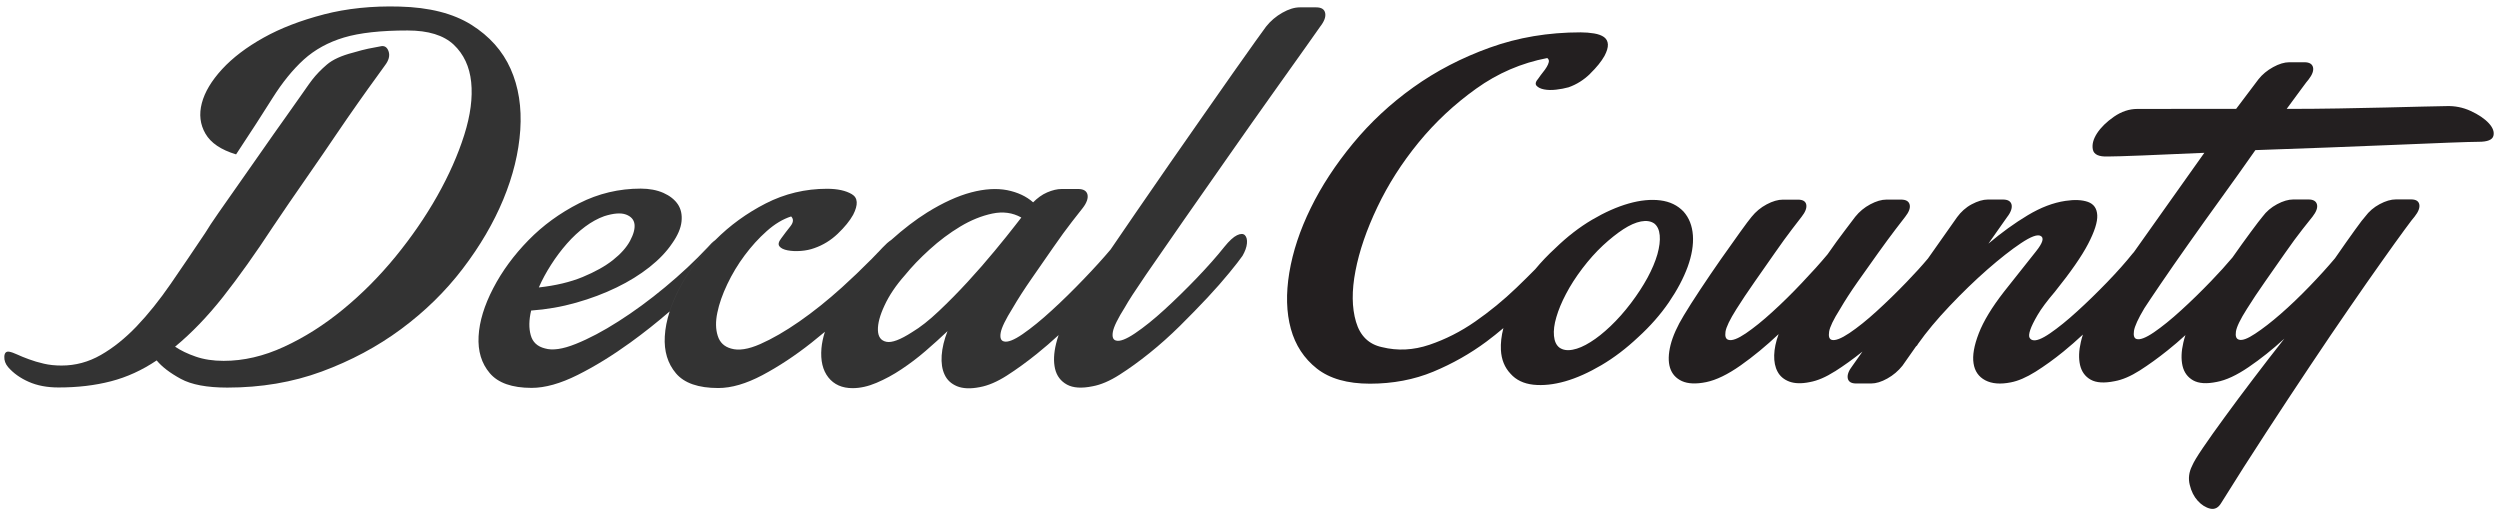 <?xml version="1.0" encoding="UTF-8"?> <svg xmlns="http://www.w3.org/2000/svg" id="Layer_1" version="1.1" viewBox="0 0 1156.58 238.16"><defs><style> .st0 { fill: #231f20; } .st0, .st1 { fill-rule: evenodd; } .st1 { fill: #333; } </style></defs><g><path class="st1" d="M149.79,6.68c-10.69,2.78-19.97,6.35-27.83,10.74-7.88,4.39-14.29,9.26-19.2,14.58-4.9,5.34-8.04,10.57-9.39,15.72-1.35,5.14-.8,9.86,1.68,14.13,2.49,4.29,7.2,7.48,14.17,9.57,6.69-10.11,12.3-18.79,16.86-26.06,4.55-7.23,9.38-13.18,14.47-17.81,5.09-4.6,11.29-8.01,18.58-10.2,7.29-2.17,17.1-3.26,29.46-3.25,9.58,0,16.67,2.21,21.32,6.57,4.62,4.37,7.33,10.15,8.07,17.31.74,7.18-.32,15.34-3.22,24.51s-7.06,18.54-12.46,28.13c-5.42,9.6-11.86,18.97-19.34,28.13-7.5,9.16-15.61,17.3-24.32,24.43-8.73,7.16-17.79,12.91-27.23,17.25-9.43,4.36-18.75,6.52-27.95,6.51-4.86,0-9.17-.66-12.91-1.96-3.74-1.29-6.92-2.82-9.55-4.6,7.57-6.24,14.99-13.93,22.23-23.09,7.21-9.16,14.95-20.02,23.18-32.58,1.72-2.6,4.17-6.21,7.35-10.84l10.31-14.91c3.69-5.31,7.44-10.76,11.21-16.36,3.78-5.6,7.33-10.69,10.59-15.32,3.27-4.62,6-8.47,8.25-11.52,2.24-3.06,3.53-4.85,3.87-5.37,1.9-2.43,2.48-4.65,1.77-6.68-.7-2.01-2.02-2.76-3.92-2.24-1.93.36-3.75.7-5.49,1.05-1.73.35-4.07.97-7.02,1.83-5.39,1.39-9.41,3.23-12.08,5.51-2.68,2.28-4.96,4.64-6.84,7.07-.7.89-2.17,2.93-4.4,6.16-2.26,3.23-4.95,7.08-8.13,11.52-3.18,4.45-6.64,9.34-10.33,14.66-3.68,5.32-7.29,10.46-10.81,15.43-3.52,4.99-6.7,9.53-9.54,13.61-2.84,4.09-4.96,7.27-6.3,9.53-5.5,8.22-10.83,16.07-15.97,23.54-5.16,7.48-10.4,14.02-15.73,19.6-5.35,5.58-10.86,9.99-16.55,13.24-5.71,3.27-11.76,4.9-18.18,4.89-2.96,0-5.71-.28-8.21-.87-2.55-.58-4.84-1.27-6.92-2.05-2.11-.77-3.9-1.5-5.38-2.19-1.48-.68-2.75-1.14-3.79-1.31-1.38-.17-2.11.62-2.17,2.34-.07,1.71.5,3.32,1.74,4.79,2.45,2.82,5.63,5.09,9.55,6.82,3.92,1.74,8.49,2.61,13.71,2.61,8.84.01,16.95-.94,24.33-2.86,7.35-1.9,14.42-5.12,21.15-9.65,2.45,2.96,6.16,5.8,11.13,8.51,4.97,2.72,12.15,4.05,21.53,4.06,15.62,0,30.18-2.44,43.69-7.42,13.5-4.98,25.75-11.52,36.72-19.64,10.98-8.12,20.48-17.4,28.49-27.89,8-10.47,14.28-21.18,18.81-32.11,4.52-10.93,7.14-21.63,7.85-32.14.7-10.5-.77-19.92-4.47-28.25-3.71-8.32-9.76-15.11-18.15-20.39-8.41-5.27-19.46-8.08-33.2-8.43-12.7-.36-24.42.87-35.08,3.62Z"></path><path class="st1" d="M289.58,99.24c2.37.89,3.68,2.37,3.96,4.46.26,2.11-.43,4.67-2.06,7.73-1.64,3.05-4.27,6-7.9,8.88-3.62,2.87-8.31,5.47-14.02,7.84-5.72,2.36-12.49,3.97-20.28,4.83,1.52-3.49,3.41-6.99,5.65-10.47,2.22-3.49,4.66-6.75,7.35-9.81,2.68-3.05,5.5-5.65,8.44-7.85,2.95-2.18,5.88-3.79,8.82-4.84,4.32-1.37,7.67-1.63,10.03-.77ZM291.65,158.46c6.2-4.48,12.24-9.27,18.15-14.38,1.11-3.44,2.61-7,4.52-10.68,4.11-7.92,9.6-15.31,16.42-22.19l.12-.12c-1.1.81-2.26,1.92-3.48,3.35-5.88,6.27-12.47,12.43-19.72,18.44-7.25,6.02-14.45,11.28-21.54,15.79-7.08,4.53-13.66,8-19.72,10.43-6.08,2.45-10.84,3.13-14.32,2.08-3.48-.87-5.68-2.91-6.55-6.14-.9-3.22-.84-7,.19-11.37,7.1-.5,14.06-1.71,20.82-3.63,6.76-1.91,12.97-4.26,18.7-7.04,5.73-2.77,10.78-5.91,15.2-9.39,4.4-3.48,7.91-7.14,10.5-10.99,2.58-3.65,4.04-7.03,4.36-10.17.32-3.14-.25-5.78-1.74-7.98-1.5-2.18-3.71-3.92-6.68-5.24-2.97-1.29-6.45-1.96-10.44-1.97-10.1,0-19.6,2.27-28.52,6.79-8.93,4.54-16.74,10.22-23.47,17.11-6.72,6.88-12.16,14.27-16.27,22.19-4.13,7.94-6.39,15.32-6.77,22.21-.38,6.87,1.34,12.57,5.19,17.09,3.85,4.53,10.29,6.79,19.33,6.8,6.25,0,13.35-2,21.31-5.98,7.97-3.99,16.11-9,24.4-15ZM406.11,116.82c-1.13,1.14-2.21,2.26-3.25,3.37,1.19-1.22,2.37-2.44,3.55-3.66l-.3.29ZM402.86,120.19c-4.27,4.32-8.7,8.57-13.34,12.76-6.66,6.01-13.23,11.27-19.72,15.78-6.49,4.51-12.51,7.99-18.07,10.44s-10.06,3.13-13.52,2.08c-3.14-.87-5.21-2.82-6.16-5.88-.98-3.05-1.05-6.62-.19-10.7.83-4.1,2.37-8.49,4.61-13.2,2.23-4.69,4.9-9.14,8.01-13.31s6.51-7.94,10.23-11.24c3.71-3.31,7.49-5.57,11.3-6.79,1.21,1.22,1.09,2.75-.36,4.58-1.47,1.83-2.9,3.71-4.28,5.62-1.21,1.56-1.46,2.79-.75,3.66.69.88,1.96,1.48,3.79,1.83s3.86.43,6.13.26c2.24-.17,4.33-.6,6.25-1.31,3.97-1.38,7.59-3.59,10.78-6.64,3.2-3.06,5.57-5.96,7.12-8.76,2.4-4.68,2.21-7.87-.59-9.53-2.79-1.66-6.62-2.5-11.46-2.51-10.1,0-19.56,2.27-28.39,6.78-8.8,4.51-16.6,10.17-23.39,16.99l-.12.12c-6.82,6.88-12.31,14.27-16.42,22.19-1.9,3.68-3.41,7.24-4.52,10.68-1.29,4-2.05,7.83-2.25,11.53-.39,6.88,1.34,12.57,5.17,17.09,3.84,4.54,10.37,6.8,19.58,6.8,6.09,0,12.88-1.98,20.43-5.97,7.51-4,15.1-9,22.71-15.01,2.07-1.64,4.13-3.32,6.18-5.04-.86,2.72-1.39,5.27-1.6,7.65-.47,5.67.58,10.14,3.2,13.46,2.61,3.3,6.34,4.97,11.22,4.97,3.48,0,7.16-.81,11.04-2.46,3.9-1.66,7.77-3.73,11.56-6.28,3.8-2.53,7.54-5.33,11.17-8.48,3.62-3.13,7.01-6.18,10.13-9.15-1.57,4.02-2.45,7.76-2.7,11.24-.23,3.48.2,6.45,1.36,8.88,1.11,2.45,3.04,4.23,5.74,5.36,2.71,1.11,6.22,1.27,10.57.41,3.81-.69,7.97-2.46,12.48-5.34,4.49-2.87,9.12-6.23,13.88-10.05,3.38-2.71,6.74-5.62,10.07-8.69-.46,1.32-.84,2.64-1.16,3.95-1.09,4.45-1.25,8.31-.49,11.63.78,3.31,2.64,5.76,5.51,7.33,2.87,1.57,6.82,1.81,11.85.78,3.81-.69,7.99-2.47,12.49-5.35,4.5-2.87,9.13-6.21,13.89-10.04,4.76-3.82,9.44-8.01,14.03-12.54,4.57-4.53,8.82-8.89,12.73-13.06,3.89-4.17,7.26-8.01,10.12-11.51,2.86-3.48,4.89-6.1,6.1-7.84,1.2-2.09,1.9-3.99,2.06-5.74s-.16-3.01-.94-3.81c-.77-.77-2-.78-3.64,0-1.65.79-3.6,2.58-5.84,5.35-3.46,4.36-7.71,9.15-12.72,14.39-5.04,5.24-10.02,10.12-14.95,14.63-4.94,4.53-9.49,8.18-13.64,10.98-4.14,2.79-7.09,3.91-8.83,3.38-1.4-.34-1.87-1.69-1.46-4.06.42-2.35,2.28-6.13,5.58-11.37,1.53-2.77,4.8-7.82,9.82-15.15,5.02-7.31,10.81-15.68,17.38-25.09l20.77-29.7c7.25-10.37,13.97-19.89,20.12-28.54l15.47-21.74c4.14-5.86,6.41-9.04,6.75-9.56,1.91-2.44,2.68-4.52,2.33-6.29-.35-1.76-1.75-2.64-4.17-2.64h-7.58c-2.45,0-5.13.83-8.08,2.49-2.96,1.68-5.46,3.81-7.53,6.42-.53.72-2.14,2.93-4.83,6.68s-6.06,8.51-10.12,14.28l-13.76,19.65-15.71,22.52c-5.35,7.68-10.63,15.32-15.8,22.89l-11.7,17.1c-3.49,4.14-7.58,8.64-12.26,13.51-5.02,5.24-9.99,10.13-14.92,14.63-4.93,4.53-9.43,8.18-13.49,10.98s-6.97,3.9-8.71,3.39c-1.39-.35-1.87-1.7-1.45-4.07.42-2.34,2.26-6.12,5.54-11.37,2.42-4.17,5.37-8.74,8.82-13.71l9.98-14.38c3.2-4.6,6.07-8.59,8.67-11.9l4.92-6.27c1.9-2.44,2.62-4.65,2.19-6.31-.44-1.65-1.88-2.49-4.3-2.5h-7.55c-2.1-.01-4.35.53-6.78,1.57-2.45,1.05-4.6,2.7-6.5,4.6-3.14-2.78-7.14-4.65-12.01-5.63-4.87-.94-10.43-.61-16.68,1.04-6.25,1.66-13.03,4.75-20.3,9.26-5.36,3.35-10.92,7.59-16.66,12.74-1.22.8-2.56,1.99-4,3.53l-1.89,2.01c-1.18,1.22-2.36,2.44-3.55,3.66ZM430.09,115.4c4.48-4.08,9.2-7.61,14.14-10.58,4.93-2.97,9.88-4.96,14.82-6.01,4.95-1.04,9.44-.43,13.45,1.83l-2.85,3.66c-2.43,3.14-5.59,7.08-9.47,11.76-3.88,4.71-8.04,9.47-12.43,14.25-4.41,4.79-8.88,9.34-13.38,13.58-4.49,4.27-8.65,7.54-12.44,9.8-5.39,3.47-9.33,4.96-11.85,4.44-2.54-.52-3.83-2.3-3.93-5.36-.1-3.05.9-6.87,3.08-11.5,2.13-4.61,5.28-9.29,9.44-13.98,3.11-3.83,6.91-7.81,11.42-11.89Z"></path></g><path class="st0" d="M735.66,34.07c2.98-2.9,5.19-5.64,6.63-8.21,1.11-2.11,1.64-3.87,1.57-5.32s-.7-2.57-1.8-3.39c-1.13-.79-2.66-1.37-4.58-1.68-1.94-.32-4.02-.5-6.26-.5-14.93,0-28.93,2.35-41.93,7.04-13.02,4.68-24.83,10.8-35.43,18.38-10.61,7.58-19.92,16.26-27.96,26.02-8.05,9.77-14.55,19.69-19.52,29.86-4.99,10.16-8.29,20.12-9.91,29.88-1.6,9.75-1.37,18.4.72,25.98,2.08,7.57,6.11,13.71,12.04,18.39,5.95,4.67,14.13,6.99,24.57,6.99,10.61-.01,20.37-1.86,29.3-5.56,8.92-3.72,17.1-8.36,24.58-13.91,2.7-2.02,5.31-4.1,7.84-6.25-.94,3.61-1.31,6.99-1.15,10.15.24,4.43,1.72,8.07,4.46,10.97,2.55,2.89,6.08,4.58,10.58,5.07,4.49.46,9.39-.06,14.7-1.57,5.31-1.52,10.89-4.03,16.76-7.48,5.86-3.45,11.51-7.76,16.98-12.91,5.64-5.14,10.37-10.54,14.23-16.17,3.84-5.64,6.74-11.09,8.69-16.4,1.92-5.3,2.73-10.16,2.42-14.59-.32-4.42-1.75-8.08-4.33-10.98-2.74-2.89-6.32-4.62-10.74-5.18-4.42-.55-9.32-.07-14.67,1.46-5.4,1.54-11.01,4.04-16.88,7.49-5.86,3.45-11.53,7.83-16.99,13.13-3.44,3.16-6.56,6.42-9.32,9.76-2.71,2.75-5.61,5.61-8.71,8.59-5.96,5.73-12.32,10.93-19.05,15.61-6.74,4.69-13.81,8.26-21.21,10.77-7.39,2.5-14.7,2.88-21.92,1.09-6.09-1.29-10.12-5.2-12.04-11.72-1.93-6.53-2.02-14.38-.24-23.58,1.76-9.18,5.13-19.02,10.13-29.5,4.98-10.47,11.33-20.43,19.06-29.88,7.71-9.42,16.59-17.71,26.64-24.9,10.03-7.19,21-11.9,32.9-14.17.64.49.87,1.12.72,1.83-.16.73-.5,1.5-.97,2.29-.48.82-1.09,1.66-1.81,2.54-.71.89-1.41,1.83-2.05,2.78-1.28,1.45-1.56,2.58-.85,3.37.72.81,1.88,1.39,3.49,1.7,1.6.31,3.44.36,5.54.12,2.08-.24,4.01-.6,5.79-1.1,3.68-1.29,7.03-3.39,10-6.28ZM745.06,150.91c-3.22,3.06-6.31,5.52-9.28,7.36-2.97,1.87-5.71,3.05-8.2,3.51-2.5.48-4.54.16-6.13-.96-1.46-1.11-2.29-2.93-2.53-5.41-.24-2.5.12-5.39,1.1-8.69.95-3.29,2.43-6.88,4.46-10.73,2-3.85,4.54-7.79,7.59-11.82,3.06-4.01,6.22-7.56,9.51-10.62,3.3-3.05,6.43-5.53,9.4-7.48,2.98-1.93,5.69-3.14,8.19-3.62,2.49-.47,4.54-.16,6.15.95,1.43,1.13,2.28,2.93,2.52,5.44.23,2.49-.13,5.43-1.07,8.8-.97,3.37-2.5,7-4.58,10.85-2.11,3.86-4.66,7.79-7.71,11.81-3.06,4.03-6.21,7.56-9.42,10.61ZM848.87,171.83c4.14-2.63,8.39-5.68,12.77-9.17l-4.63,6.56c-1.76,2.26-2.47,4.18-2.18,5.79.33,1.61,1.63,2.4,3.87,2.4h6.99c2.25-.01,4.72-.76,7.45-2.29,2.73-1.52,5.05-3.5,6.99-5.92l6.27-8.93c.31-.15.65-.57.97-1.21,3.85-5.47,8.72-11.3,14.59-17.49s11.68-11.81,17.47-16.89c5.79-5.05,10.97-9.13,15.54-12.18,4.59-3.06,7.6-4.17,9.06-3.37,1.74.81,1.07,3.18-2.07,7.11l-14.82,18.69c-5.64,7.25-9.53,13.67-11.7,19.31-2.18,5.63-2.98,10.26-2.41,13.86.55,3.62,2.37,6.23,5.43,7.84,3.05,1.6,6.97,1.92,11.79.96,3.37-.63,7.19-2.28,11.46-4.94,4.23-2.67,8.54-5.76,12.88-9.29,3.03-2.47,6.05-5.1,9.03-7.89-.36,1.13-.68,2.26-.94,3.38-.96,4.1-1.07,7.67-.38,10.73.73,3.06,2.35,5.32,4.92,6.76,2.58,1.45,6.27,1.68,11.1.7,3.53-.63,7.39-2.28,11.58-4.94,4.15-2.65,8.46-5.75,12.88-9.29,2.8-2.23,5.55-4.59,8.28-7.09-.39,1.17-.73,2.32-.98,3.46-.96,4.11-1.07,7.68-.38,10.74.71,3.05,2.37,5.31,4.95,6.76,2.58,1.43,6.18,1.67,10.84.71,4.34-.79,9.27-3.09,14.82-6.88,5.55-3.77,11.05-8.16,16.51-13.16-4.84,6.12-9.65,12.36-14.47,18.71-4.82,6.33-9.2,12.21-13.13,17.62-3.94,5.37-7.27,10.07-10.02,14.11-2.73,4-4.42,6.83-5.06,8.42-1.47,2.91-1.83,5.84-1.09,8.81.71,2.98,1.95,5.42,3.71,7.36,1.76,1.93,3.69,3.14,5.79,3.63,2.08.45,3.76-.42,5.08-2.67,6.89-11.11,13.86-21.99,20.84-32.69,6.97-10.71,13.7-20.89,20.12-30.51,6.43-9.65,12.51-18.62,18.23-26.9,5.7-8.28,10.72-15.48,15.07-21.59,4.32-6.12,7.82-10.97,10.49-14.61,2.65-3.61,4.22-5.67,4.7-6.15,1.77-2.24,2.48-4.12,2.16-5.65s-1.6-2.31-3.84-2.3h-6.99c-2.26,0-4.74.73-7.47,2.18s-4.97,3.38-6.74,5.78c-.65.65-2.22,2.69-4.71,6.15-2.5,3.45-5.58,7.83-9.26,13.15-3.39,4.03-7.33,8.38-11.84,13.04s-8.92,8.89-13.24,12.65c-4.35,3.8-8.3,6.85-11.83,9.17-3.52,2.35-6.02,3.25-7.46,2.78-1.3-.32-1.77-1.57-1.45-3.75.33-2.17,2-5.65,5.08-10.49,2.4-3.85,5.21-8.07,8.42-12.65l9.29-13.28c2.97-4.24,5.64-7.92,8.06-10.97l4.6-5.79c1.74-2.24,2.44-4.13,2.04-5.65-.39-1.52-1.73-2.3-3.98-2.29h-6.97c-2.26,0-4.74.73-7.47,2.18s-4.99,3.37-6.77,5.78c-.97,1.13-2.81,3.56-5.55,7.25-2.58,3.47-5.34,7.35-8.35,11.63-2.84,3.38-6.14,7.03-9.9,10.93-4.66,4.84-9.28,9.35-13.87,13.52-4.57,4.18-8.76,7.56-12.52,10.14-3.78,2.58-6.49,3.61-8.06,3.13-1.14-.31-1.54-1.57-1.22-3.75.33-2.17,1.93-5.66,4.82-10.5,1.44-2.24,3.99-6.01,7.59-11.32,3.61-5.32,7.84-11.39,12.66-18.22,4.82-6.82,9.95-14.03,15.42-21.58,5.47-7.56,10.69-14.9,15.68-22.02l33.37-1.2c11.18-.41,21.54-.82,31.09-1.23l24.84-1.01c6.98-.26,11.67-.4,14.08-.41,4.01,0,6.26-.91,6.74-2.74s-.23-3.8-2.16-5.88c-1.93-2.08-4.72-3.97-8.32-5.63-3.6-1.67-7.43-2.42-11.43-2.26-2.25,0-5.82.08-10.72.22-4.91.15-10.69.29-17.35.43-6.66.15-13.93.3-21.8.44-7.89.14-15.83.2-23.86.2l6.86-9.32c1.84-2.5,2.92-3.93,3.27-4.27,1.75-2.26,2.43-4.14,2.05-5.69-.4-1.53-1.73-2.3-3.99-2.3h-6.97c-2.27,0-4.76.76-7.5,2.26-2.73,1.51-4.98,3.35-6.74,5.58l-10.37,13.74h-27.71s-18.07.02-18.07.02c-3.7.01-7.29,1.22-10.74,3.6-3.45,2.4-6.06,4.96-7.83,7.68-1.76,2.73-2.4,5.23-1.92,7.54.47,2.29,2.8,3.35,6.99,3.18,2.58,0,7.91-.16,16.03-.48l28.55-1.22-16.18,22.8-15.91,22.44-.52.73-.55.61c-3.21,4.02-7.15,8.45-11.81,13.28-4.69,4.84-9.3,9.35-13.88,13.5-4.59,4.19-8.76,7.56-12.53,10.14-3.76,2.58-6.46,3.62-8.07,3.14-.63-.16-1.14-.55-1.45-1.21-.31-.64-.2-1.81.36-3.49.56-1.69,1.69-3.99,3.38-6.89,1.68-2.9,4.38-6.5,8.08-10.85,7.23-9,12.34-16.35,15.31-22.06,2.98-5.72,4.39-10.14,4.23-13.27-.16-3.14-1.6-5.19-4.33-6.17-2.73-.95-6.2-1.1-10.37-.47-5.63.82-11.44,3.04-17.46,6.65-6.03,3.61-12.08,7.99-18.2,13.14l8.66-12.3c1.77-2.24,2.43-4.28,2.05-5.81-.4-1.53-1.73-2.29-3.97-2.3h-6.99c-2.25.01-4.74.75-7.47,2.2-2.74,1.45-4.98,3.53-6.74,5.93l-13.5,19.16c-2.81,3.36-6.1,6.96-9.83,10.83-4.66,4.84-9.28,9.34-13.86,13.51-4.58,4.19-8.8,7.56-12.65,10.15-3.86,2.58-6.6,3.61-8.18,3.14-1.14-.31-1.54-1.57-1.21-3.76.32-2.15,2-5.65,5.06-10.49,2.24-3.85,4.97-8.07,8.19-12.65,3.21-4.58,6.37-9.01,9.42-13.27,3.06-4.25,5.73-7.92,8.08-10.98,2.33-3.05,3.83-4.98,4.46-5.79,1.77-2.24,2.44-4.13,2.05-5.65-.4-1.53-1.73-2.3-3.97-2.3h-6.76c-2.25,0-4.74.73-7.47,2.18-2.73,1.45-5.06,3.38-6.98,5.78-.81,1.13-2.41,3.25-4.84,6.39-2.41,3.13-5.05,6.81-7.95,10.96-3.36,4.03-7.35,8.46-11.93,13.27-4.57,4.84-9.11,9.31-13.62,13.4-4.49,4.12-8.6,7.4-12.28,9.91-3.69,2.5-6.34,3.49-7.95,3.01-1.3-.31-1.76-1.56-1.45-3.75.32-2.15,2-5.65,5.06-10.49,2.42-3.85,5.24-8.08,8.45-12.66l9.28-13.27c2.97-4.25,5.61-7.93,7.95-10.97,2.35-3.06,3.83-4.98,4.46-5.79,1.77-2.24,2.48-4.13,2.17-5.66s-1.6-2.29-3.84-2.29h-6.97c-2.27,0-4.76.73-7.5,2.18-2.73,1.45-5.04,3.37-6.98,5.77-.96,1.14-2.78,3.55-5.43,7.25-2.66,3.68-5.59,7.83-8.81,12.41-3.21,4.61-6.39,9.26-9.52,14-3.13,4.74-5.67,8.71-7.59,11.93-3.05,5-5.1,9.58-6.15,13.74-1.03,4.19-1.11,7.68-.24,10.49.89,2.83,2.71,4.88,5.52,6.18,2.81,1.26,6.54,1.42,11.21.47,4.66-.96,9.98-3.54,15.92-7.72,5.94-4.19,11.8-9.02,17.59-14.49-1.29,3.54-1.97,6.78-2.05,9.76-.07,2.98.43,5.52,1.57,7.62,1.11,2.1,2.91,3.62,5.4,4.57,2.5.93,5.67,1.04,9.53.24,3.53-.64,7.38-2.28,11.56-4.95Z"></path></svg> 